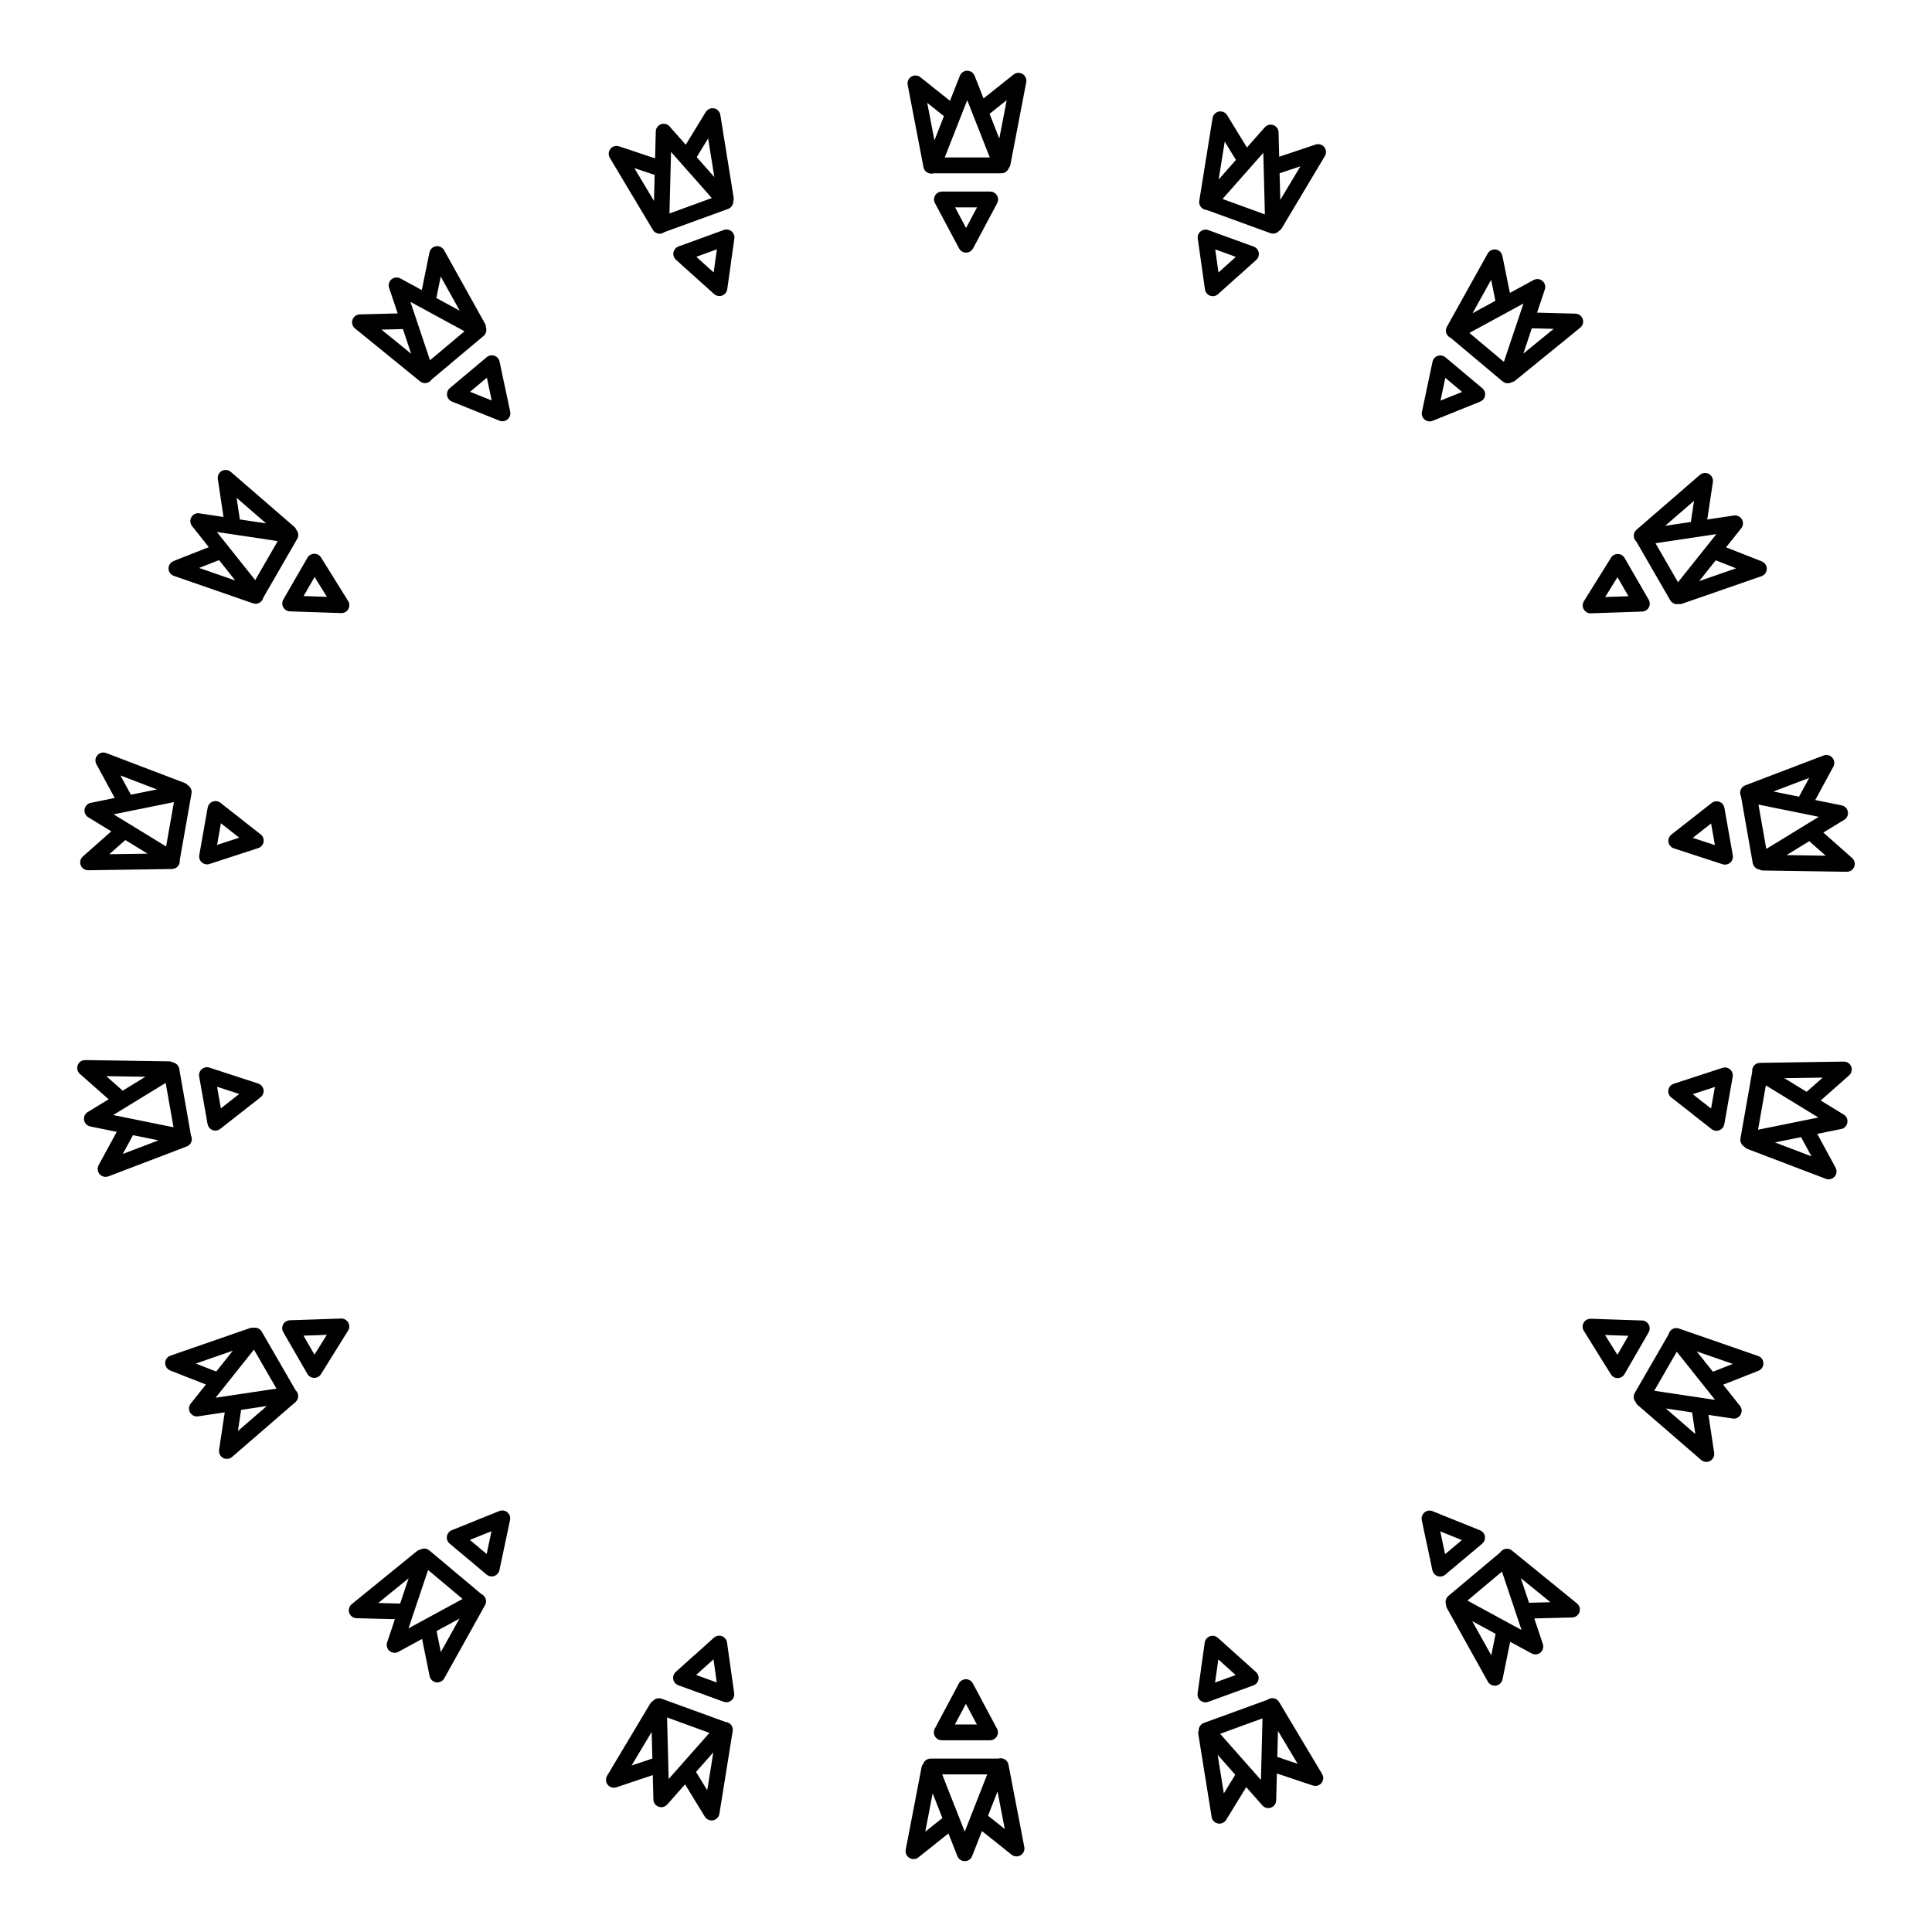 <?xml version="1.0" encoding="UTF-8"?>
<!-- Uploaded to: ICON Repo, www.iconrepo.com, Generator: ICON Repo Mixer Tools -->
<svg fill="#000000" width="800px" height="800px" version="1.1" viewBox="144 144 512 512" xmlns="http://www.w3.org/2000/svg">
 <path d="m402.28 164.07 2.367 6.019 7.926-6.312c0.461-0.387 1.09-0.57 1.73-0.445 1.133 0.219 1.883 1.316 1.664 2.453l-4.191 21.824c-0.066 0.352-0.219 0.672-0.43 0.934-0.203 0.547-0.621 1.016-1.211 1.242-0.25 0.102-0.512 0.145-0.766 0.145h-17.969c-0.066 0.016-0.145 0.043-0.211 0.051-1.133 0.219-2.234-0.527-2.453-1.664l-4.191-21.824c-0.219-1.133 0.527-2.234 1.664-2.453 0.637-0.125 1.27 0.059 1.73 0.445l7.824 6.231 2.613-6.641c0.418-1.074 1.637-1.613 2.711-1.191 0.57 0.219 0.984 0.664 1.191 1.191zm80.551 15.004 0.168 6.465 9.648-3.234c0.562-0.184 1.191-0.133 1.738 0.184 0.992 0.598 1.316 1.883 0.723 2.871l-11.402 19.078c-0.184 0.312-0.438 0.555-0.723 0.723-0.371 0.445-0.934 0.738-1.555 0.746-0.27 0.008-0.52-0.043-0.766-0.125l-16.887-6.144c-0.074 0-0.152-0.008-0.219-0.023-1.141-0.184-1.922-1.25-1.738-2.394l3.527-21.941c0.184-1.141 1.25-1.922 2.394-1.738 0.629 0.102 1.148 0.469 1.461 0.973l5.246 8.574 4.734-5.356c0.766-0.863 2.09-0.949 2.957-0.176 0.453 0.402 0.688 0.957 0.707 1.52zm0.277 10.848 0.184 7.055 5.324-8.902-5.5 1.848zm-4.141 1.605-0.176-7.027-10.809 12.227 11.227 4.09-0.234-9.285zm-12 0.023 4.566-5.172-2.965-4.844-1.613 10.016zm-0.051 24.66 4.594-4.133-5.465-1.988 0.863 6.113zm4.938 1.199-5.055 4.543c-0.301 0.27-0.68 0.461-1.117 0.52-1.141 0.16-2.199-0.637-2.359-1.789l-1.906-13.461c-0.043-0.328-0.016-0.672 0.109-1 0.395-1.082 1.594-1.645 2.68-1.25l11.922 4.34c0.352 0.109 0.68 0.312 0.949 0.605 0.773 0.855 0.707 2.184-0.16 2.965l-5.055 4.543zm81.543 3.309-2.059 6.137 10.109 0.262c0.613 0 1.219 0.262 1.637 0.773 0.73 0.898 0.598 2.215-0.301 2.949l-17.238 14.023c-0.277 0.227-0.598 0.371-0.922 0.43-0.504 0.293-1.125 0.379-1.723 0.176-0.25-0.082-0.488-0.219-0.68-0.379l-13.77-11.555c-0.066-0.023-0.133-0.059-0.191-0.094-1.008-0.562-1.379-1.84-0.816-2.848l10.816-19.414c0.562-1.008 1.84-1.379 2.848-0.816 0.578 0.328 0.949 0.883 1.051 1.496l1.98 9.766 6.281-3.418c1.016-0.555 2.285-0.176 2.84 0.84 0.285 0.527 0.328 1.133 0.145 1.664zm-3.449 10.285-2.242 6.691 8.043-6.543-5.801-0.152zm-4.449 0.094 2.234-6.668-14.332 7.793 9.145 7.676 2.949-8.801zm-11.277-4.082 6.07-3.301-1.125-5.566-4.938 8.867zm-8.488 23.16 5.734-2.309-4.449-3.738-1.277 6.047zm4.223 2.812-6.281 2.527c-0.379 0.16-0.805 0.211-1.234 0.117-1.133-0.234-1.855-1.344-1.621-2.477l2.797-13.215c0.059-0.359 0.211-0.707 0.461-1 0.738-0.891 2.066-1.008 2.957-0.262l9.801 8.219c0.262 0.219 0.469 0.496 0.598 0.824 0.43 1.074-0.094 2.293-1.168 2.719l-6.305 2.535zm75.445 31.066-3.981 4.996 9.465 3.719v0.008c0.555 0.219 1.008 0.664 1.219 1.27 0.379 1.09-0.203 2.285-1.293 2.652l-21 7.281c-0.328 0.117-0.672 0.145-1 0.094-0.578 0.109-1.191-0.023-1.688-0.418-0.25-0.203-0.445-0.453-0.578-0.723l-8.902-15.418c-0.059-0.051-0.117-0.109-0.168-0.168-0.754-0.875-0.664-2.199 0.211-2.957l16.801-14.543c0.875-0.754 2.199-0.664 2.957 0.211 0.41 0.48 0.57 1.09 0.488 1.672l-1.496 9.941 7.07-1.059c1.141-0.168 2.207 0.621 2.375 1.773 0.094 0.629-0.102 1.227-0.488 1.672zm-6.711 8.43-4.391 5.516 9.789-3.391zm-4.215-1.438 4.375-5.5-16.129 2.418 5.969 10.336 5.785-7.262zm-9.195-7.699 6.816-1.023 0.84-5.602zm-15.902 18.867 6.18-0.211-2.906-5.039-3.266 5.246zm3.008 4.09-6.668 0.227c-0.438 0.043-0.898-0.059-1.301-0.312-0.984-0.613-1.285-1.906-0.672-2.887l7.188-11.539c0.176-0.285 0.418-0.527 0.73-0.707 1-0.578 2.285-0.234 2.863 0.766l3.199 5.543 3.156 5.465c0.191 0.312 0.32 0.672 0.328 1.059 0.035 1.16-0.875 2.125-2.023 2.156l-6.793 0.227zm60.34 54.957-5.523 3.375 7.625 6.742c0.438 0.387 0.715 0.957 0.707 1.586-0.016 1.16-0.957 2.082-2.117 2.066l-22.219-0.336c-0.359-0.008-0.695-0.102-0.984-0.262-0.578-0.102-1.109-0.438-1.445-0.973-0.145-0.234-0.234-0.48-0.277-0.73l-3.113-17.684c-0.035-0.066-0.066-0.133-0.094-0.211-0.41-1.082 0.133-2.293 1.219-2.703l20.766-7.918c1.082-0.41 2.293 0.133 2.703 1.219 0.242 0.648 0.152 1.336-0.191 1.883l-4.727 8.699 7.004 1.418c1.133 0.227 1.863 1.328 1.637 2.461-0.117 0.598-0.48 1.082-0.957 1.379zm-9.254 5.66-6.019 3.688 10.371 0.16-4.348-3.848zm-3.469-2.789 5.996-3.668-15.988-3.242 2.074 11.754zm-6.012-10.371 6.758 1.367 2.711-4.981-9.473 3.609zm-21.395 12.285 5.871 1.914-1.008-5.727zm1.438 4.879-6.465-2.109c-0.387-0.125-0.738-0.359-1-0.707-0.715-0.906-0.547-2.227 0.359-2.938l10.57-8.277c0.285-0.262 0.648-0.453 1.059-0.52 1.141-0.203 2.227 0.562 2.426 1.703l2.227 12.605c0.059 0.328 0.043 0.672-0.074 1.008-0.359 1.102-1.535 1.703-2.637 1.344zm37.785 72.297-6.231 1.27 4.785 8.809c0.344 0.539 0.445 1.234 0.191 1.883-0.41 1.082-1.621 1.629-2.703 1.219l-20.766-7.918c-0.344-0.133-0.629-0.344-0.848-0.605-0.496-0.293-0.875-0.789-1-1.395-0.051-0.262-0.051-0.52-0.008-0.773h-0.008l3.125-17.707c-0.008-0.066-0.016-0.145-0.016-0.219-0.016-1.16 0.914-2.098 2.066-2.117l22.219-0.336c1.16-0.016 2.098 0.914 2.117 2.066 0.008 0.629-0.27 1.199-0.707 1.586l-7.531 6.66 6.098 3.727c0.992 0.605 1.301 1.891 0.695 2.879-0.336 0.555-0.891 0.898-1.484 0.984zm-10.52 2.133-6.91 1.402 9.68 3.695zm-2.301-3.805 6.887-1.395-13.914-8.516-2.074 11.754 9.102-1.848zm-2.109-11.812 5.887 3.602 4.258-3.762-10.145 0.152zm-24.301 4.231 4.863 3.812 1.008-5.727zm-0.32 5.062-5.258-4.113c-0.371-0.25-0.656-0.621-0.805-1.074-0.359-1.102 0.242-2.285 1.344-2.637l12.82-4.18c0.344-0.133 0.723-0.176 1.109-0.109 1.141 0.203 1.906 1.285 1.703 2.426l-2.227 12.605h-0.008c-0.059 0.328-0.191 0.648-0.41 0.922-0.715 0.906-2.023 1.074-2.938 0.359l-5.348-4.191zm10.898 80.887-6.406-0.957 1.512 10.066c0.082 0.578-0.074 1.191-0.488 1.672-0.754 0.875-2.074 0.965-2.957 0.211l-16.801-14.543c-0.27-0.234-0.461-0.512-0.578-0.824-0.379-0.445-0.57-1.043-0.48-1.664 0.051-0.328 0.168-0.629 0.352-0.891l8.891-15.406c0.016-0.074 0.035-0.145 0.059-0.219 0.379-1.09 1.562-1.672 2.652-1.293l21 7.281c1.09 0.379 1.672 1.562 1.293 2.652-0.211 0.605-0.664 1.051-1.219 1.27v0.008l-9.344 3.68 4.449 5.594c0.723 0.906 0.57 2.227-0.336 2.949-0.469 0.379-1.059 0.512-1.605 0.438zm-10.738-1.613-6.969-1.051 7.824 6.777zm-0.863-4.367 6.953 1.043-10.16-12.754-5.969 10.336 9.168 1.379zm2.074-11.812 4.301 5.398 5.281-2.074zm-24.285-4.332 3.273 5.246 2.906-5.039-6.18-0.211zm-2.039 4.652-3.594-5.769c-0.211-0.336-0.328-0.738-0.312-1.168 0.035-1.16 1-2.066 2.156-2.023l13.492 0.453c0.371-0.008 0.738 0.082 1.082 0.285 1 0.578 1.344 1.863 0.766 2.863l-3.199 5.543-3.125 5.406c-0.168 0.344-0.43 0.648-0.781 0.863-0.984 0.613-2.277 0.312-2.887-0.672l-3.594-5.769zm-17.473 79.703-5.633-3.066-2.008 9.891c-0.102 0.613-0.469 1.168-1.051 1.496-1.008 0.562-2.285 0.203-2.848-0.816l-10.816-19.414c-0.176-0.312-0.262-0.656-0.262-0.984-0.203-0.547-0.176-1.168 0.125-1.723 0.125-0.234 0.301-0.438 0.496-0.605l13.762-11.547c0.043-0.059 0.082-0.117 0.125-0.176 0.73-0.898 2.047-1.031 2.949-0.301l17.238 14.023c0.898 0.73 1.031 2.047 0.301 2.949-0.41 0.512-1.023 0.773-1.637 0.773l-9.984 0.25 2.277 6.777c0.371 1.102-0.227 2.285-1.316 2.644-0.598 0.203-1.219 0.117-1.723-0.176zm-9.48-5.156-6.207-3.375 5.047 9.059 1.148-5.691zm0.68-4.391 6.18 3.359-5.188-15.469-9.145 7.676zm5.981-10.402 2.191 6.551 5.676-0.145-7.867-6.398zm-21.336-12.375 1.277 6.047 4.449-3.738-5.734-2.309zm-3.5 3.668c-0.469-2.215-0.941-4.434-1.402-6.648-0.082-0.387-0.051-0.805 0.109-1.211 0.43-1.074 1.645-1.594 2.719-1.168l12.527 5.047c0.344 0.117 0.664 0.336 0.914 0.629 0.738 0.891 0.621 2.207-0.262 2.957l-9.801 8.219c-0.262 0.219-0.57 0.371-0.914 0.445-1.133 0.234-2.242-0.496-2.477-1.621l-1.402-6.648zm-43.656 68.945-4.266-4.828-5.316 8.676c-0.312 0.504-0.832 0.875-1.461 0.973-1.141 0.184-2.215-0.598-2.394-1.738l-3.527-21.941c-0.059-0.352-0.016-0.695 0.094-1.016 0-0.578 0.234-1.16 0.707-1.57 0.203-0.176 0.43-0.312 0.672-0.402l16.879-6.144c0.059-0.043 0.125-0.082 0.184-0.125 0.992-0.598 2.277-0.27 2.871 0.723l11.402 19.078c0.598 0.992 0.27 2.277-0.723 2.871-0.547 0.328-1.176 0.379-1.738 0.184l-9.531-3.191-0.184 7.137c-0.023 1.16-0.984 2.066-2.141 2.039-0.613-0.016-1.168-0.293-1.535-0.73zm-7.172-8.113-4.676-5.289 1.645 10.234 3.031-4.953zm2.141-3.894 4.66 5.273 0.418-16.316-11.227 4.09 6.144 6.953zm9.176-7.727-0.176 6.902 5.383 1.805zm-15.812-18.926-0.863 6.113 5.465-1.988-4.594-4.133zm-4.551 2.258 0.941-6.648c0.043-0.43 0.219-0.848 0.527-1.191 0.773-0.855 2.098-0.934 2.965-0.16l10.117 9.086c0.25 0.227 0.445 0.504 0.57 0.84 0.395 1.082-0.168 2.285-1.25 2.68l-11.949 4.348c-0.328 0.133-0.695 0.184-1.074 0.133-1.141-0.16-1.949-1.219-1.789-2.359l0.957-6.734zm-64.598 49.867-2.367-6.019-7.926 6.312c-0.461 0.387-1.09 0.57-1.73 0.445-1.133-0.219-1.883-1.316-1.664-2.453l4.191-21.824c0.066-0.352 0.219-0.672 0.43-0.934 0.203-0.547 0.621-1.016 1.211-1.242 0.25-0.102 0.512-0.145 0.766-0.145h17.969c0.066-0.016 0.145-0.043 0.211-0.051 1.133-0.219 2.234 0.527 2.453 1.664l4.191 21.824c0.219 1.133-0.527 2.234-1.664 2.453-0.637 0.125-1.27-0.059-1.73-0.445l-7.824-6.231-2.613 6.641c-0.418 1.074-1.637 1.613-2.711 1.191-0.57-0.219-0.984-0.664-1.191-1.191zm-3.973-10.102-2.578-6.559-1.957 10.168zm3.352-2.922 2.57 6.531 5.961-15.172h-11.934l3.391 8.633zm11.262-4.113-2.519 6.414 4.434 3.527zm-8.387-23.219-2.906 5.457h5.82l-2.906-5.457zm-5.047 0.57 3.191-5.981c0.184-0.359 0.488-0.672 0.875-0.883 1.016-0.547 2.285-0.16 2.828 0.863l6.305 11.832c0.219 0.328 0.344 0.723 0.344 1.148 0 1.16-0.941 2.098-2.098 2.098h-12.797v-0.008c-0.336 0-0.672-0.074-0.984-0.242-1.016-0.547-1.402-1.812-0.863-2.828l3.199-5.996zm-77.762 24.77-0.168-6.465-9.648 3.234c-0.562 0.184-1.191 0.133-1.738-0.184-0.992-0.598-1.316-1.883-0.723-2.871l11.402-19.078c0.184-0.312 0.438-0.555 0.723-0.723 0.371-0.445 0.934-0.738 1.555-0.746 0.27-0.008 0.52 0.043 0.766 0.125l16.887 6.144c0.074 0 0.152 0.008 0.219 0.023 1.141 0.184 1.922 1.25 1.738 2.394l-3.527 21.941c-0.184 1.141-1.25 1.922-2.394 1.738-0.629-0.102-1.148-0.469-1.461-0.973l-5.246-8.574-4.734 5.356c-0.766 0.863-2.09 0.949-2.957 0.176-0.453-0.402-0.688-0.957-0.707-1.52zm-0.277-10.848-0.184-7.055-5.324 8.902 5.5-1.848zm4.141-1.605 0.176 7.027 10.809-12.227-11.227-4.09 0.234 9.285zm12-0.023-4.566 5.172 2.965 4.844 1.613-10.016zm0.051-24.66-4.594 4.133 5.465 1.988-0.863-6.113zm-4.938-1.199 5.055-4.543c0.301-0.27 0.68-0.461 1.117-0.52 1.141-0.16 2.199 0.637 2.359 1.789l1.906 13.461c0.043 0.328 0.016 0.672-0.109 1-0.395 1.082-1.594 1.645-2.68 1.25l-11.922-4.34c-0.352-0.109-0.68-0.312-0.949-0.605-0.773-0.855-0.707-2.184 0.16-2.965l5.055-4.543zm-81.543-3.309 2.059-6.137-10.109-0.262c-0.613 0-1.219-0.262-1.637-0.773-0.73-0.898-0.598-2.215 0.301-2.949l17.238-14.023c0.277-0.227 0.598-0.371 0.922-0.43 0.504-0.293 1.125-0.379 1.723-0.176 0.25 0.082 0.488 0.219 0.68 0.379l13.77 11.555c0.066 0.023 0.133 0.059 0.191 0.094 1.008 0.562 1.379 1.84 0.816 2.848l-10.816 19.414c-0.562 1.008-1.84 1.379-2.848 0.816-0.578-0.328-0.949-0.883-1.051-1.496l-1.98-9.766-6.281 3.418c-1.016 0.555-2.285 0.176-2.84-0.84-0.285-0.527-0.328-1.133-0.145-1.664zm3.449-10.285 2.242-6.691-8.043 6.543 5.801 0.152zm4.449-0.094-2.234 6.668 14.332-7.793-9.145-7.676-2.949 8.801zm11.277 4.082-6.07 3.301 1.125 5.566 4.938-8.867zm8.488-23.16-5.734 2.309 4.449 3.738 1.277-6.047zm-4.223-2.812 6.281-2.527c0.379-0.16 0.805-0.211 1.234-0.117 1.133 0.234 1.855 1.344 1.621 2.477l-2.797 13.215c-0.059 0.359-0.211 0.707-0.461 1-0.738 0.891-2.066 1.008-2.957 0.262l-9.801-8.219c-0.262-0.219-0.469-0.496-0.598-0.824-0.43-1.074 0.094-2.293 1.168-2.719l6.305-2.535zm-75.445-31.066 3.981-4.996-9.465-3.719v-0.008c-0.555-0.219-1.008-0.664-1.219-1.27-0.379-1.09 0.203-2.285 1.293-2.652l21-7.281c0.328-0.117 0.672-0.145 1-0.094 0.578-0.109 1.191 0.023 1.688 0.418 0.25 0.203 0.445 0.453 0.578 0.723l8.902 15.418c0.059 0.051 0.117 0.109 0.168 0.168 0.754 0.875 0.664 2.199-0.211 2.957l-16.801 14.543c-0.875 0.754-2.199 0.664-2.957-0.211-0.41-0.48-0.57-1.09-0.488-1.672l1.496-9.941-7.07 1.059c-1.141 0.168-2.207-0.621-2.375-1.773-0.094-0.629 0.102-1.227 0.488-1.672zm6.711-8.43 4.391-5.516-9.789 3.391zm4.215 1.438-4.375 5.5 16.129-2.418-5.969-10.336-5.785 7.262zm9.195 7.699-6.816 1.023-0.84 5.602zm15.902-18.867-6.18 0.211 2.906 5.039 3.266-5.246zm-3.008-4.09 6.668-0.227c0.438-0.043 0.898 0.059 1.301 0.312 0.984 0.613 1.285 1.906 0.672 2.887l-7.188 11.539c-0.176 0.285-0.418 0.527-0.73 0.707-1 0.578-2.285 0.234-2.863-0.766l-3.199-5.543-3.156-5.465c-0.191-0.312-0.32-0.672-0.328-1.059-0.035-1.16 0.875-2.125 2.023-2.156l6.793-0.227zm-60.34-54.957 5.523-3.375-7.625-6.742c-0.438-0.387-0.715-0.957-0.707-1.586 0.016-1.16 0.957-2.082 2.117-2.066l22.219 0.336c0.359 0.008 0.695 0.102 0.984 0.262 0.578 0.102 1.109 0.438 1.445 0.973 0.145 0.234 0.234 0.48 0.277 0.73l3.113 17.684c0.035 0.066 0.066 0.133 0.094 0.211 0.41 1.082-0.133 2.293-1.219 2.703l-20.766 7.918c-1.082 0.41-2.293-0.133-2.703-1.219-0.242-0.648-0.152-1.336 0.191-1.883l4.727-8.699-7.004-1.418c-1.133-0.227-1.863-1.328-1.637-2.461 0.117-0.598 0.48-1.082 0.957-1.379zm9.254-5.66 6.019-3.688-10.371-0.16 4.348 3.848zm3.469 2.789-5.996 3.668 15.988 3.242-2.074-11.754zm6.012 10.371-6.758-1.367-2.711 4.981 9.473-3.609zm21.395-12.285-5.871-1.914 1.008 5.727zm-1.438-4.879 6.465 2.109c0.387 0.125 0.738 0.359 1 0.707 0.715 0.906 0.547 2.227-0.359 2.938l-10.57 8.277c-0.285 0.262-0.648 0.453-1.059 0.52-1.141 0.203-2.227-0.562-2.426-1.703l-2.227-12.605c-0.059-0.328-0.043-0.672 0.074-1.008 0.359-1.102 1.535-1.703 2.637-1.344zm-37.785-72.297 6.231-1.27-4.785-8.809c-0.344-0.539-0.445-1.234-0.191-1.883 0.41-1.082 1.621-1.629 2.703-1.219l20.766 7.918c0.344 0.133 0.629 0.344 0.848 0.605 0.496 0.293 0.875 0.789 1 1.395 0.051 0.262 0.051 0.52 0.008 0.773h0.008l-3.125 17.707c0.008 0.066 0.016 0.145 0.016 0.219 0.016 1.16-0.914 2.098-2.066 2.117l-22.219 0.336c-1.16 0.016-2.098-0.914-2.117-2.066-0.008-0.629 0.27-1.199 0.707-1.586l7.531-6.66-6.098-3.727c-0.992-0.605-1.301-1.891-0.695-2.879 0.336-0.555 0.891-0.898 1.484-0.984zm10.52-2.133 6.91-1.402-9.68-3.695zm2.301 3.805-6.887 1.395 13.914 8.516 2.074-11.754-9.102 1.848zm2.109 11.812-5.887-3.602-4.258 3.762 10.145-0.152zm24.301-4.231-4.863-3.812-1.008 5.727zm0.32-5.062 5.258 4.113c0.371 0.25 0.656 0.621 0.805 1.074 0.359 1.102-0.242 2.285-1.344 2.637l-12.82 4.18c-0.344 0.133-0.723 0.176-1.109 0.109-1.141-0.203-1.906-1.285-1.703-2.426l2.227-12.605h0.008c0.059-0.328 0.191-0.648 0.41-0.922 0.715-0.906 2.023-1.074 2.938-0.359l5.348 4.191zm-10.898-80.887 6.406 0.957-1.512-10.066c-0.082-0.578 0.074-1.191 0.488-1.672 0.754-0.875 2.074-0.965 2.957-0.211l16.801 14.543c0.27 0.234 0.461 0.512 0.578 0.824 0.379 0.445 0.57 1.043 0.48 1.664-0.051 0.328-0.168 0.629-0.352 0.891l-8.891 15.406c-0.016 0.074-0.035 0.145-0.059 0.219-0.379 1.09-1.562 1.672-2.652 1.293l-21-7.281c-1.09-0.379-1.672-1.562-1.293-2.652 0.211-0.605 0.664-1.051 1.219-1.27v-0.008l9.344-3.68-4.449-5.594c-0.723-0.906-0.57-2.227 0.336-2.949 0.469-0.379 1.059-0.512 1.605-0.438zm10.738 1.613 6.969 1.051-7.824-6.777zm0.863 4.367-6.953-1.043 10.16 12.754 5.969-10.336-9.168-1.379zm-2.074 11.812-4.301-5.398-5.281 2.074zm24.285 4.332-3.273-5.246-2.906 5.039 6.18 0.211zm2.039-4.652 3.594 5.769c0.211 0.336 0.328 0.738 0.312 1.168-0.035 1.16-1 2.066-2.156 2.023l-13.492-0.453c-0.371 0.008-0.738-0.082-1.082-0.285-1-0.578-1.344-1.863-0.766-2.863l3.199-5.543 3.125-5.406c0.168-0.344 0.43-0.648 0.781-0.863 0.984-0.613 2.277-0.312 2.887 0.672l3.594 5.769zm17.473-79.703 5.633 3.066 2.008-9.891c0.102-0.613 0.469-1.168 1.051-1.496 1.008-0.562 2.285-0.203 2.848 0.816l10.816 19.414c0.176 0.312 0.262 0.656 0.262 0.984 0.203 0.547 0.176 1.168-0.125 1.723-0.125 0.234-0.301 0.438-0.496 0.605l-13.762 11.547c-0.043 0.059-0.082 0.117-0.125 0.176-0.73 0.898-2.047 1.031-2.949 0.301l-17.238-14.023c-0.898-0.73-1.031-2.047-0.301-2.949 0.41-0.512 1.023-0.773 1.637-0.773l9.984-0.25-2.277-6.777c-0.371-1.102 0.227-2.285 1.316-2.644 0.598-0.203 1.219-0.117 1.723 0.176zm9.48 5.156 6.207 3.375-5.047-9.059-1.148 5.691zm-0.68 4.391-6.18-3.359 5.188 15.469 9.145-7.676zm-5.981 10.402-2.191-6.551-5.676 0.145 7.867 6.398zm21.336 12.375-1.277-6.047-4.449 3.738 5.734 2.309zm3.5-3.668c0.469 2.215 0.941 4.434 1.402 6.648 0.082 0.387 0.051 0.805-0.109 1.211-0.43 1.074-1.645 1.594-2.719 1.168l-12.527-5.047c-0.344-0.117-0.664-0.336-0.914-0.629-0.738-0.891-0.621-2.207 0.262-2.957l9.801-8.219c0.262-0.219 0.57-0.371 0.914-0.445 1.133-0.234 2.242 0.496 2.477 1.621l1.402 6.648zm43.656-68.945 4.266 4.828 5.316-8.676c0.312-0.504 0.832-0.875 1.461-0.973 1.141-0.184 2.215 0.598 2.394 1.738l3.527 21.941c0.059 0.352 0.016 0.695-0.094 1.016 0 0.578-0.234 1.16-0.707 1.57-0.203 0.176-0.43 0.312-0.672 0.402l-16.879 6.144c-0.059 0.043-0.125 0.082-0.184 0.125-0.992 0.598-2.277 0.27-2.871-0.723l-11.402-19.078c-0.598-0.992-0.27-2.277 0.723-2.871 0.547-0.328 1.176-0.379 1.738-0.184l9.531 3.191 0.184-7.137c0.023-1.16 0.984-2.066 2.141-2.039 0.613 0.016 1.168 0.293 1.535 0.73zm7.172 8.113 4.676 5.289-1.645-10.234-3.031 4.953zm-2.141 3.894-4.66-5.273-0.418 16.316 11.227-4.09-6.144-6.953zm-9.176 7.727 0.176-6.902-5.383-1.805zm15.812 18.926 0.863-6.113-5.465 1.988 4.594 4.133zm4.551-2.258-0.941 6.648c-0.043 0.43-0.219 0.848-0.527 1.191-0.773 0.855-2.098 0.934-2.965 0.16l-10.117-9.086c-0.25-0.227-0.445-0.504-0.57-0.84-0.395-1.082 0.168-2.285 1.25-2.68l11.949-4.348c0.328-0.133 0.695-0.184 1.074-0.133 1.141 0.16 1.949 1.219 1.789 2.359l-0.957 6.734zm68.57-39.766 2.578 6.559 1.957-10.168zm-3.352 2.922-2.57-6.531-5.961 15.172h11.934l-3.391-8.633zm-11.262 4.113 2.519-6.414-4.434-3.527zm8.387 23.219 2.906-5.457h-5.82l2.906 5.457zm5.047-0.57-3.191 5.981c-0.184 0.359-0.488 0.672-0.875 0.883-1.016 0.547-2.285 0.16-2.828-0.863l-6.305-11.832c-0.219-0.328-0.344-0.723-0.344-1.148 0-1.16 0.941-2.098 2.098-2.098h12.797v0.008c0.336 0 0.672 0.074 0.984 0.242 1.016 0.547 1.402 1.812 0.863 2.828l-3.199 5.996z"/>
</svg>